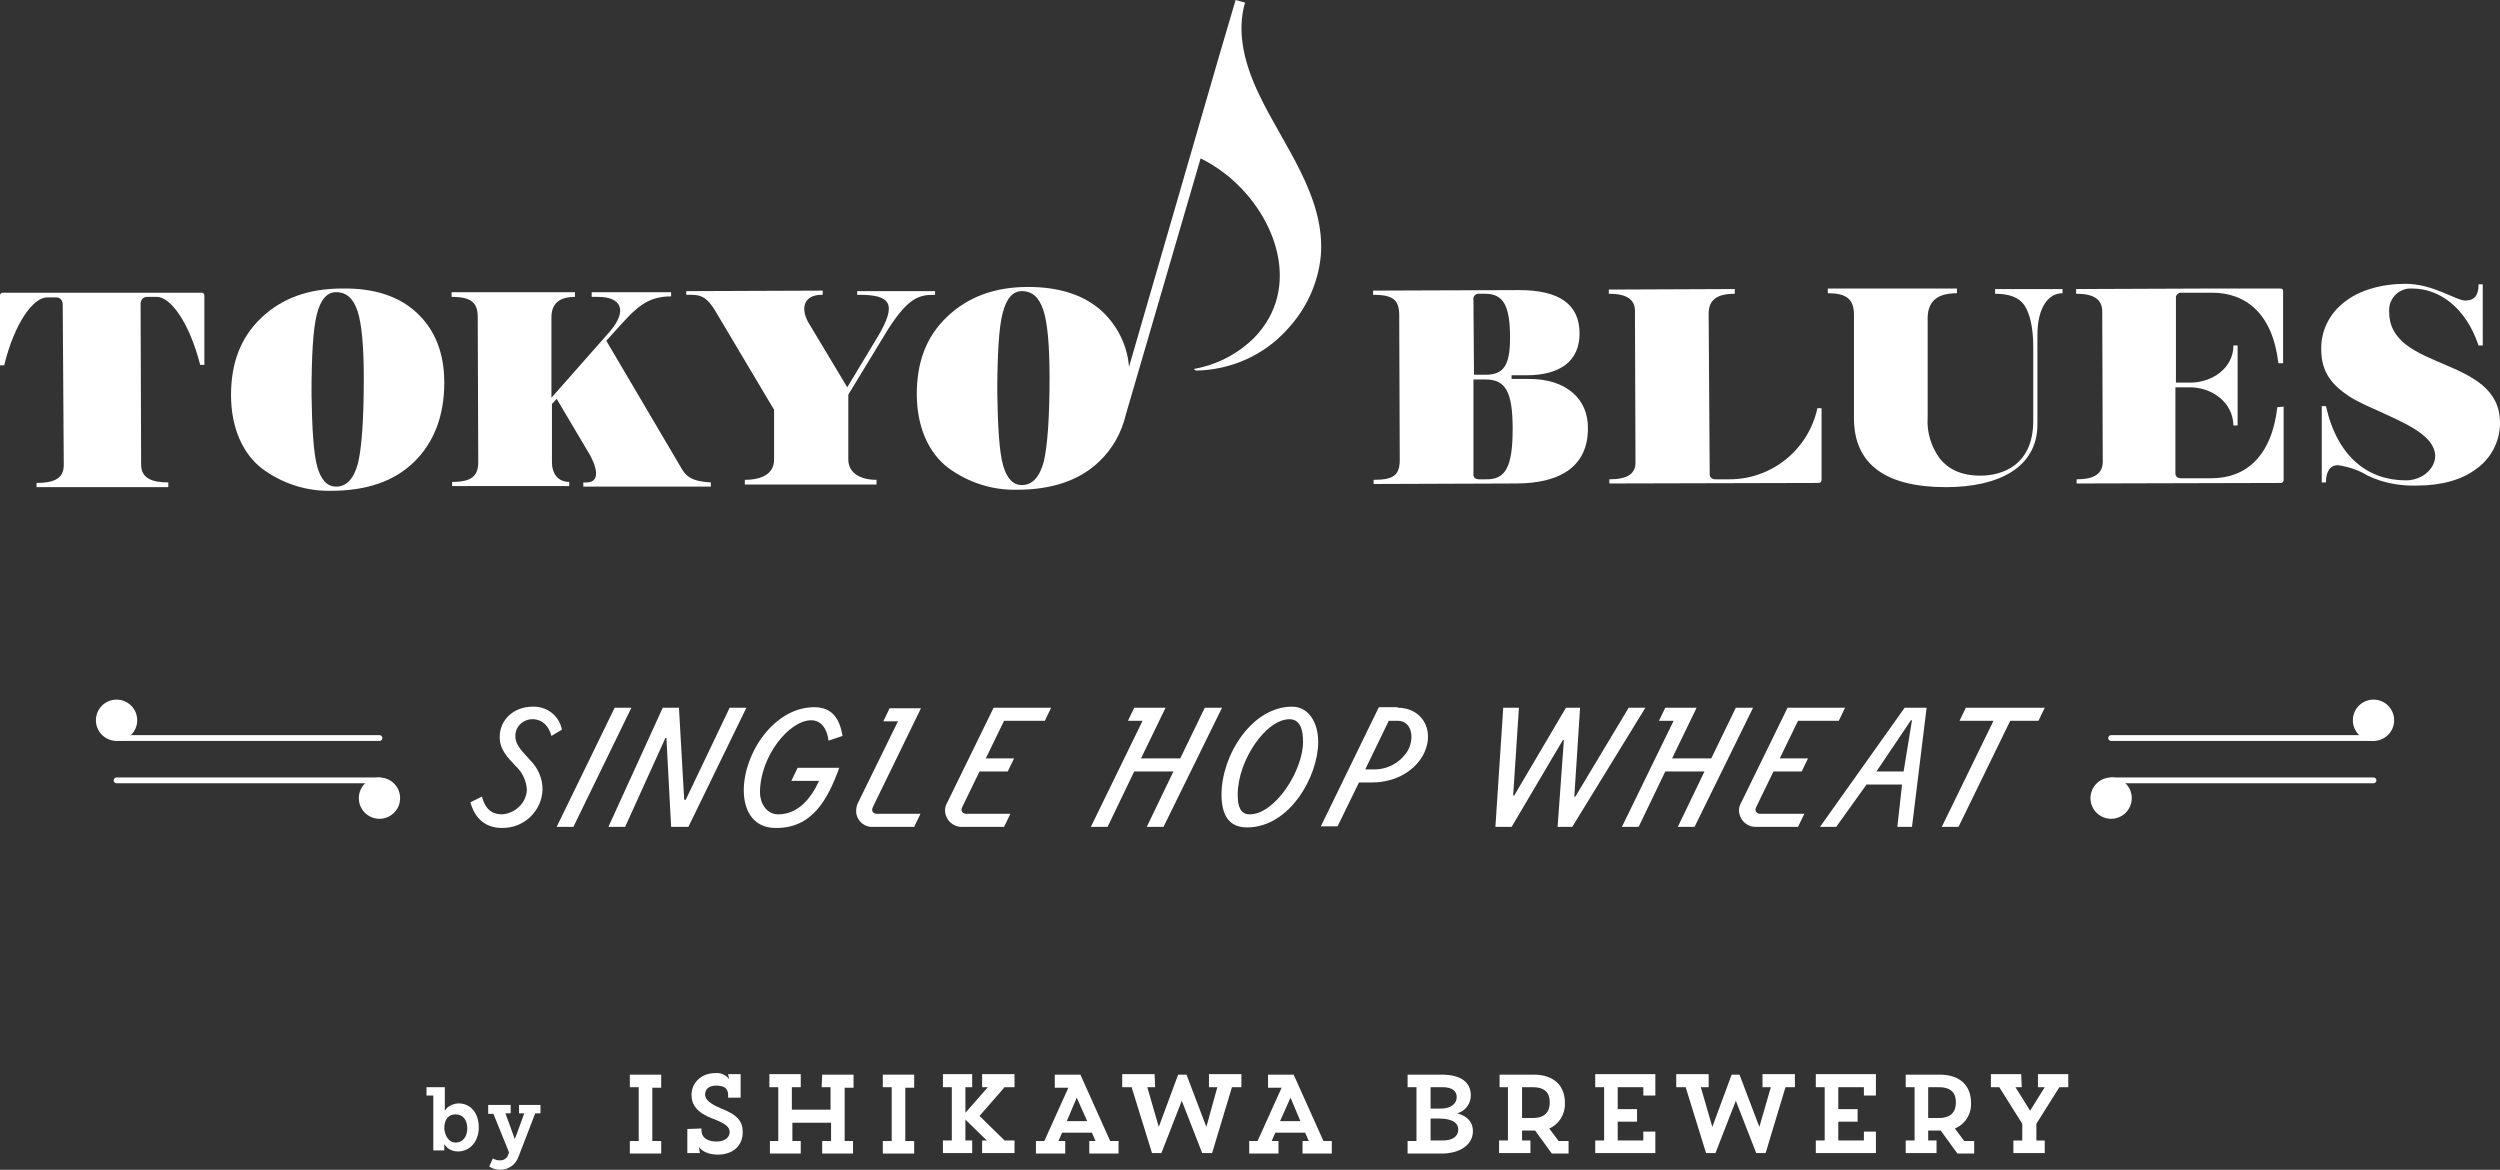 <?xml version="1.0" encoding="utf-8"?>
<!-- Generator: Adobe Illustrator 22.1.0, SVG Export Plug-In . SVG Version: 6.00 Build 0)  -->
<svg version="1.1" id="レイヤー_1" xmlns="http://www.w3.org/2000/svg" xmlns:xlink="http://www.w3.org/1999/xlink" x="0px"
	 y="0px" viewBox="0 0 478.3 223.8" style="enable-background:new 0 0 478.3 223.8;" xml:space="preserve">
<rect x="0" y="0" width="478.3" height="223.8" fill="#333333" stroke="none"/>
<style type="text/css">
	.st0{fill:#FFFFFF;}
	.st1{fill:none;stroke:#FFFFFF;stroke-width:1.1;stroke-linecap:round;stroke-linejoin:round;}
	.st2{fill:#FFFFFF;stroke:#FFFFFF;stroke-width:1.1;stroke-linecap:round;stroke-linejoin:round;}
</style>
<title>アセット 8</title>
<g id="レイヤー_2_1_">
	<g id="design">
		<path class="st0" d="M65.5,55.2C59.1,55.2,54,57,50,60.8s-5.8,8.7-5.8,14.8c0,6.3,2.3,11.3,6,14.1c3.8,2.8,8.4,4.3,13.1,4.2
			c6.8,0,12.1-1.8,15.9-5.5S85,79.6,85,73.2c0-5.7-1.8-10.1-5.2-13.3S71.6,55.1,65.5,55.2z M68.5,88.6c-0.8,3-2.2,4.5-4.2,4.5
			c-1.7,0-2.9-1.3-3.6-3.8s-1-7.2-1.1-13.8c0-7.4,0.3-12.5,1-15.3s1.9-4.3,3.7-4.3c2,0,3.3,1.2,4.1,3.6s1.2,6.7,1.2,12.9
			C69.6,80.3,69.2,85.6,68.5,88.6L68.5,88.6z"/>
		<path class="st0" d="M130.2,89.3L116,65.2l1.8-2c3.7-4.1,5.8-6.5,10.6-6.5v-0.8h-15.2v0.9h1.2c4.5,0,5.7,2.6,2.3,6.6l-11.2,12.7
			V60.7c0-2.6,1.5-3.9,4.5-3.9v-0.9l-23.6,0v0.9c3.8,0,5,1.1,5,3.9l0.1,27.7c0,2.7-1.3,3.8-5,3.8v0.8l22.4,0v-0.8
			c-1.9,0-3.3-1.3-3.3-3.8V77.3l0.9-1l6.4,10.8c1.8,3.4,1.4,5.2-0.7,5.2h-0.6v0.8h24.4v-0.8C132.4,92.1,131.2,91.2,130.2,89.3z"/>
		<path class="st0" d="M178.9,56.4v-0.7H164v0.7h0.4c6.1,0,7.2,1.8,3.6,7.9l-5.9,9.8l-7.5-12.5c-1.6-3-0.5-5.2,2.6-5.2h0.2v-0.8
			l-26.1,0.1v0.7h1c2,0,3.1,0.7,4.5,3l11.3,19v9.5c0,2.6-2.1,3.9-5.6,3.9v0.9l25.2,0v-0.9c-3.1,0-5.4-1.3-5.4-3.9V75.5l7.6-12.5
			c3.8-5.9,5.8-6.6,8.8-6.6L178.9,56.4z"/>
		<path class="st0" d="M38.5,56h-19l-19,0C0.3,56,0,56.2,0,56.5c0,0,0,0.1,0,0.1v13.3h0.8c2-8.2,5.6-13,8.2-13h1.8
			c0.7,0,1.2,0.6,1.2,1.3L12.2,89c0,2.5-1.8,3.4-5.2,3.4v0.8h12.6h12.6v-0.9c-3.1,0-5.2-0.8-5.2-3.4l-0.1-30.8
			c0-0.7,0.5-1.3,1.2-1.3H30c2.6,0,6.2,4.8,8.3,13h0.8V56.6c0-0.3-0.1-0.5-0.4-0.6C38.7,56,38.6,56,38.5,56z"/>
		<path class="st0" d="M292.6,72.5h-3.4v-0.7h2.8c6.6,0,10.2-2.8,10.2-8c0-5.6-3.9-8.3-11.6-8.3l-27.9,0.1v0.8c3.7,0,5,0.9,5,3.9
			l0.1,27.7c0,3-1.3,3.8-5,3.8v0.8l27.2-0.1c9.1,0,13.8-3.7,13.8-10.5C303.9,76.3,299.6,72.5,292.6,72.5z M281.9,57.3
			c-0.1-0.5,0.3-1,0.8-1.1c0.1,0,0.1,0,0.2,0h1.2c3.5,0,4.8,2.2,4.8,8.4c0,5.3-1.2,7.1-4.7,7.1h-2.2L281.9,57.3z M284.3,91.7h-1.4
			c-0.5,0-1-0.3-1-0.8c0-0.1,0-0.1,0-0.2V72.6h2.3c3.9,0,5.2,2.4,5.2,9.5S288.1,91.8,284.3,91.7L284.3,91.7z"/>
		<path class="st0" d="M381.7,55.3v0.9c2.7,0,4.6,0.7,5.6,2.2s1.7,4.1,1.7,7.9v14.2c0,8.5-5.9,10.5-10.1,10.5
			c-3.8,0-6.2-1.3-7.8-3.3c-1.6-2.2-2.5-5-2.3-7.8v-19c0-3.4,2-4.8,5.6-4.8v-0.9l-24.7,0v0.9c3.4,0,5,1,5,4.1V80
			c0,9,6.3,13.2,17.6,13.2c10,0,17.5-3.7,17.5-12V64.1c0-5.3,2.1-8,4.8-8v-0.8L381.7,55.3z"/>
		<path class="st0" d="M457.1,59.7c-0.2-2.3,1.5-4.3,3.8-4.5c0.2,0,0.4,0,0.6,0c5.1,0,10.2,3.5,12.7,10.9h0.8V54.4h-0.8
			c0,2.1-0.8,3.1-2.5,3.1c-1.9,0-6.1-3.2-11.5-3.2c-4.5,0-8.9,1.2-11.8,3.6c-2.8,2.2-4.4,5.5-4.3,9c0,4.5,2.3,6.9,5.3,8.9
			c1.5,1,3.8,2,5.6,2.8c5.2,2.4,10.8,4.7,10.9,8.6c0,2.5-2.5,4.7-5.6,4.7c-7.2,0-13.1-4.4-15.3-14.2h-0.8v14.6h0.8
			c0-2.1,0.8-3.3,2.3-3.3c2,0.3,3.9,0.9,5.7,2c2.9,1.4,6.2,2,9.4,1.9c4.7,0,8.7-1.1,11.5-3.3c2.8-2,4.4-5.3,4.4-8.7
			C478.3,68,457.1,71.1,457.1,59.7z"/>
		<path class="st0" d="M435.7,77.9c-1.1,9.5-6.1,13.6-12.6,13.6h-5.9c-0.5,0-1-0.3-1-0.9c0,0,0-0.1,0-0.1V74.1h2.8
			c4,0,8.2,2.7,8.3,7.3h0.8V66.1h-0.8c0,4.4-4.2,7.1-8.2,7.1h-2.8V57.1c-0.1-0.5,0.3-1,0.8-1.1c0.1,0,0.1,0,0.2,0h5.9l0,0
			c6.5,0,11.6,4,12.7,13.5h0.9V55.7c0-0.4-0.2-0.5-0.6-0.5h-13l0,0l-26,0.1v0.9c3.3,0,5,1,5,3.4l0.1,28.7c0,2.4-1.7,3.4-5,3.4v0.8
			l39-0.1c0.4,0,0.5-0.2,0.6-0.5V77.8L435.7,77.9z"/>
		<path class="st0" d="M347.7,78.1C346,86,339,91.7,330.9,91.7h-2.8c-0.5,0-1-0.4-1-0.9c0-0.1,0-0.1,0-0.2L326.9,60
			c0-2.7,1.7-3.8,5-3.8v-0.9l-24.1,0.1v0.8c3.3,0,5,1,5,3.3l0.1,28.8c0.1,2.4-1.6,3.4-5,3.4v0.8l40-0.1c0.4,0,0.5-0.2,0.6-0.5V78.1
			L347.7,78.1z"/>
		<path class="st0" d="M238.2,0.5L236.4,0c-1.1,3.7-2.2,7.5-3.3,11.2l0,0L216,70.2c-0.3-4-2.1-7.7-5-10.5c-3.4-3.2-8.2-4.8-14.3-4.8
			c-6.4,0-11.5,1.9-15.5,5.7s-5.8,8.7-5.8,14.8c0,6.3,2.3,11.3,6,14.1c3.8,2.8,8.4,4.3,13.1,4.2c6.8,0,12.1-1.8,15.9-5.5
			c2.5-2.4,4.2-5.5,5-8.9l14.3-49c1,0.5,1.9,1,2.8,1.6c9.9,6.4,16.2,19.9,9.7,29.9c-0.9,1.4-2,2.7-3.3,3.8c-3,2.6-6.6,4.3-10.5,5
			l0.4,0.3c6.6-0.1,13-2.9,17.4-7.8c3.7-3.9,6-8.9,6.5-14.2c0.9-11.3-7.2-21.1-11.8-30.8C238.2,12.5,236.5,6.3,238.2,0.5z
			 M199.7,88.3c-0.8,3-2.2,4.5-4.2,4.5c-1.7,0-2.9-1.3-3.6-3.8s-1-7.2-1.1-13.7c0-7.4,0.3-12.5,1-15.3s1.9-4.3,3.7-4.3
			c2,0,3.3,1.2,4.1,3.6s1.2,6.7,1.2,12.9C200.8,80,200.4,85.3,199.7,88.3z"/>
		<path class="st0" d="M92.2,152.4c0.6,2.2,1.7,3.4,3.9,3.4c2.5-0.2,4.6-2.2,4.7-4.7c-0.1-1.8-0.9-3.4-2.2-4.6c-1.5-1.6-3-3.1-3-5.5
			c0-3.3,2.7-5.8,6.3-5.8c2.7-0.1,5.1,1.7,5.6,4.4l-2,1.2c-0.5-1.9-1.7-3.1-3.4-3.2c-1.8-0.1-3.4,1.2-3.5,3c0,0.1,0,0.2,0,0.3
			c0,1.8,1.7,3.2,2.8,4.5c1.5,1.5,2.4,3.5,2.4,5.6c-0.1,4.2-3.6,7.5-7.8,7.4c0,0,0,0,0,0c-3.3,0-5.2-2-6-4.9L92.2,152.4z"/>
		<path class="st0" d="M120.8,135.4l-11.1,22.8h-3.2l11.1-22.8H120.8z"/>
		<path class="st0" d="M131.2,153l8.4-17.6h3.2l-11.1,22.8h-3.3l-0.9-17h-0.2l-7.7,17h-3.2l10.4-22.8h3.1l1,17.6H131.2z"/>
		<path class="st0" d="M160.6,146.8c-2.2,6.1-5.2,11.8-12.4,11.6c-4.3-0.1-5.9-3.6-5.9-7.2c0-7.1,5.8-15.9,13.5-15.9
			c3.7,0,4.9,2.6,5.4,5.5l-2.7,0.9c-0.1-1.5-1-3.9-3.3-3.9c-4.2,0-9.8,6.9-9.8,13.8c0,2,1.2,4.2,3.5,4.2c3.8,0,6.3-3.1,7.8-6.4h-5.3
			l1.2-2.5H160.6z"/>
		<path class="st0" d="M167,154.4c-0.4,0.8,0.1,1.3,0.8,1.3h8.3l-1.2,2.5H167c-1.7,0.1-3.2-1.3-3.2-3c0-0.5,0.1-1.1,0.3-1.5
			l7.7-15.7h-2.8l1.2-2.5h6L167,154.4z"/>
		<path class="st0" d="M192.1,137.9l-3.5,7.2h5.4l-1.2,2.5h-5.4l-3.3,6.8c-0.4,0.8,0.1,1.3,0.8,1.3h8.4l-1.2,2.5H184
			c-1.7,0-3.1-1.3-3.2-3.1c0-0.5,0.1-1,0.4-1.5l8.9-18.2h11l-1.2,2.5L192.1,137.9z"/>
		<path class="st0" d="M233.8,135.4l-11.2,22.8h-3.2l5.1-10.6h-7.5l-5.1,10.6h-3.2l9.9-20.3h-2.8l1.2-2.5h6l-4.7,9.7h7.5l4.7-9.7
			H233.8z"/>
		<path class="st0" d="M233.7,152c0-7.5,5.8-16.8,13.5-16.8c3.2,0,5,3.1,5,6.7c0,6.7-5.5,16.4-13.6,16.4
			C235.8,158.3,233.7,156.8,233.7,152z M239.1,155.8c4.8,0,10.2-8.3,10.2-13.9c0-2-0.4-4.3-2.6-4.3c-4.5,0-9.9,7.9-9.9,14.4
			C236.8,154.3,237.3,155.8,239.1,155.8z"/>
		<path class="st0" d="M267.4,135.4c4.7,0,7.1,4.3,5.1,8.6c-1.5,3.2-5.2,5.7-10,5.7h-2.5l-4.1,8.4h-3.2l11.1-22.8H267.4z
			 M267.4,137.9h-1.7l-4.5,9.3h1.5c2.7,0.1,5.3-1.3,6.7-3.7C270.7,141,270,137.9,267.4,137.9z"/>
		<path class="st0" d="M314.8,135.4l-14,22.8H298l1.2-16.6H299l-9.8,16.6h-3.1l1.5-22.8h3l-1.1,16.8h0.2l9.9-16.8h2.7l-1.1,17h0.2
			l10.2-17H314.8z"/>
		<path class="st0" d="M335.4,135.4l-11.2,22.8h-3.2l5.1-10.6h-7.5l-5.1,10.6h-3.2l9.9-20.3h-2.8l1.2-2.5h6l-4.7,9.7h7.5l4.7-9.7
			H335.4z"/>
		<path class="st0" d="M344,137.9l-3.5,7.2h5.4l-1.2,2.5h-5.4l-3.3,6.8c-0.4,0.8,0.1,1.3,0.8,1.3h8.4l-1.2,2.5h-8.1
			c-1.7,0-3.1-1.3-3.2-3.1c0-0.5,0.1-1,0.4-1.5l8.9-18.2h11l-1.2,2.5L344,137.9z"/>
		<path class="st0" d="M348.2,158.2l16.2-22.8h4.2l-2.8,22.8H363l0.9-8.1h-6.8l-5.8,8.1H348.2z M365.8,137.8h-0.2l-6.6,9.8h5.2
			L365.8,137.8z"/>
		<path class="st0" d="M390,137.9h-5.4l-9.9,20.3h-3.2l9.9-20.3h-6.5l1.2-2.5h15.1L390,137.9z"/>
		<line class="st1" x1="454.1" y1="149.3" x2="403.9" y2="149.3"/>
		<line class="st1" x1="454.1" y1="141.2" x2="403.9" y2="141.2"/>
		<circle class="st2" cx="454.1" cy="137.8" r="3.4"/>
		<circle class="st2" cx="403.9" cy="152.7" r="3.4"/>
		<line class="st1" x1="22.3" y1="149.3" x2="72.6" y2="149.3"/>
		<line class="st1" x1="22.3" y1="141.2" x2="72.6" y2="141.2"/>
		<circle class="st2" cx="22.3" cy="137.8" r="3.4"/>
		<circle class="st2" cx="72.6" cy="152.7" r="3.4"/>
		<path class="st0" d="M120.5,205.6h6v2.5h-1.7v10.2h1.7v2.4h-6v-2.4h1.7V208h-1.7V205.6z"/>
		<path class="st0" d="M134.2,215.9v0.3c0,1.7,1.5,2.2,2.9,2.2c1.7,0,2.5-0.9,2.5-1.8s-0.6-1.6-3.3-2.6c-2.9-1.1-4-2.6-4-4.5
			c0-2.2,1.7-4.2,4.6-4.2c1-0.1,2.1,0.4,2.6,1.2l-0.2-1h2.4v4.5h-2.4v-0.7c-0.1-1.3-1.1-1.6-2.3-1.6c-1.5,0-2.1,0.8-2.1,1.7
			s0.8,1.7,2.9,2.6c3.4,1.3,4.3,2.6,4.3,4.6c0,2.7-2,4.3-4.7,4.3c-2.9,0-3.7-1.5-3.7-1.5l0.2,1.2h-2.4V216L134.2,215.9z"/>
		<path class="st0" d="M157.3,205.6h6v2.5h-1.7v10.2h1.6v2.4h-5.9v-2.4h1.7v-3.5h-7.4v3.5h1.6v2.4h-5.9v-2.4h1.6V208h-1.7v-2.5h6
			v2.5h-1.7v4.3h7.4V208h-1.7L157.3,205.6z"/>
		<path class="st0" d="M168.9,205.6h6v2.5h-1.7v10.2h1.7v2.4h-6v-2.4h1.7V208h-1.7V205.6z"/>
		<path class="st0" d="M187.9,218.2h0.9l-4.1-4v4h1.3v2.4h-5.6v-2.4h1.7V208h-1.7v-2.5h5.6v2.5h-1.3v4.9l4.3-4.9h-1.1v-2.5h6.2v2.5
			h-1.9l-4.8,5.5l4.8,4.7h1.9v2.4h-6.2V218.2z"/>
		<path class="st0" d="M201.8,205.6h4.9l5.7,12.7h1.6v2.4h-5.6v-2.4h1.2l-0.7-1.6h-5.7l-0.7,1.6h1.3v2.4h-5.6v-2.4h1.6l4.6-10.2
			h-2.6L201.8,205.6z M204.1,214.5h3.9L206,210L204.1,214.5z"/>
		<path class="st0" d="M221,208h-1.5l2.2,7.6l3.7-10h1.6l3.8,10l0,0l2.1-7.6h-1.6v-2.5h6.2v2.5h-1.8l-3.8,12.6H230l-3.9-10l-3.9,10
			h-1.8l-3.9-12.6h-1.8v-2.5h6.2L221,208z"/>
		<path class="st0" d="M242.6,205.6h4.9l5.7,12.7h1.6v2.4h-5.6v-2.4h1.2l-0.7-1.6H244l-0.7,1.6h1.3v2.4H239v-2.4h1.6l4.6-10.2h-2.6
			V205.6z M244.9,214.5h3.9l-1.9-4.5L244.9,214.5z"/>
		<path class="st0" d="M269.3,205.6h6.5c3.9,0,5.6,1.6,5.6,4c0,1.6-1.1,3-2.6,3.4c2.1,0.6,3,1.8,3,3.4c0,2.7-2.6,4.3-6,4.3h-6.5
			v-2.4h1.7V208h-1.7L269.3,205.6z M273.7,208v4.1h1.9c2.2,0,3.1-1.1,3.1-2.2s-0.8-1.9-2.7-1.9H273.7z M273.7,214v4.2h2.3
			c2.2,0,3-1,3-2.1s-0.9-2.1-3.7-2.1H273.7z"/>
		<path class="st0" d="M286.9,205.6h6.5c4,0,6,2.2,6,5.4c0.1,2.1-1.1,4.1-3,4.9l1.8,2.4h1.9v2.4h-3.2l-3.2-4.4c-0.2,0-0.5,0-0.8,0
			h-1.7v1.9h1.6v2.4h-6v-2.4h1.7V208h-1.6V205.6z M291.2,208v5.9h2c2.5,0,3.3-1.3,3.3-3s-0.8-2.9-3.3-2.9L291.2,208z"/>
		<path class="st0" d="M314.4,209.7V208h-4.9v4.2h3.7v2.4h-3.7v3.6h4.9v-1.7h2.3v4.1h-11.5v-2.4h1.7V208h-1.7v-2.5h11.5v4.1H314.4z"
			/>
		<path class="st0" d="M326.9,208h-1.5l2.2,7.6l3.7-10h1.5l3.8,10l0,0l2.2-7.6h-1.6v-2.5h6.2v2.5h-1.8l-3.8,12.6h-1.8l-3.9-10
			l-3.9,10h-1.8l-3.9-12.6h-1.8v-2.5h6.2V208z"/>
		<path class="st0" d="M356.6,209.7V208h-4.9v4.2h3.7v2.4h-3.7v3.6h4.9v-1.7h2.3v4.1h-11.5v-2.4h1.7V208h-1.7v-2.5h11.5v4.1H356.6z"
			/>
		<path class="st0" d="M364.6,205.6h6.5c4,0,6,2.2,6,5.4c0.1,2.1-1.1,4.1-3.1,4.9l1.8,2.4h1.9v2.4h-3.2l-3.2-4.4c-0.2,0-0.5,0-0.8,0
			h-1.6v1.9h1.6v2.4h-5.9v-2.4h1.7V208h-1.7L364.6,205.6z M368.9,208v5.9h2c2.5,0,3.3-1.3,3.3-3s-0.8-2.9-3.3-2.9L368.9,208z"/>
		<path class="st0" d="M386.8,208h-1.2l2.8,4.5l2.8-4.5h-1.3v-2.5h5.8v2.5H394l-4.4,7v3.2h1.6v2.4h-6v-2.4h1.7V215l-4.4-7h-1.6v-2.5
			h5.8L386.8,208z"/>
		<path class="st0" d="M82.9,209.6h-1.3V208h3.5v3.8c0,0.2,0,0.4,0,0.5c0,0.1,0,0.1,0,0.2l0,0c0.2-0.3,0.4-0.5,0.6-0.7
			c0.6-0.4,1.3-0.7,2-0.7c2.4,0,3.9,1.9,3.9,4.6s-1.7,4.6-4,4.6c-0.7,0-1.4-0.2-2-0.7c-0.2-0.2-0.4-0.4-0.6-0.7l0,0
			c0,0.1,0,0.1,0,0.2c0,0.1,0,0.3,0,0.5v0.5h-2.1V209.6z M87.2,218.6c1.2,0,2.2-1,2.2-2.7s-0.9-2.7-2.2-2.7S85,214,85,215.9
			C85.1,217.2,85.8,218.6,87.2,218.6L87.2,218.6z"/>
		<path class="st0" d="M94.3,221.6c0.1,0.1,0.2,0.2,0.4,0.2c0.3,0.2,0.7,0.2,1,0.2c0.7,0,1.3-0.4,1.5-1l0.2-0.5l-3-7.4h-1v-1.7h4.3
			v1.6h-1l1.6,4.4c0.1,0.2,0.1,0.4,0.2,0.6c0,0.1,0,0.2,0,0.3l0,0v-0.3c0-0.2,0.1-0.4,0.2-0.6l1.6-4.4h-1v-1.6h4.1v1.6h-1l-3.2,8.3
			c-0.5,1.5-1.9,2.5-3.5,2.5c-0.5,0-1-0.1-1.5-0.3c-0.2-0.1-0.4-0.2-0.6-0.3L94.3,221.6z"/>
	</g>
</g>
</svg>
